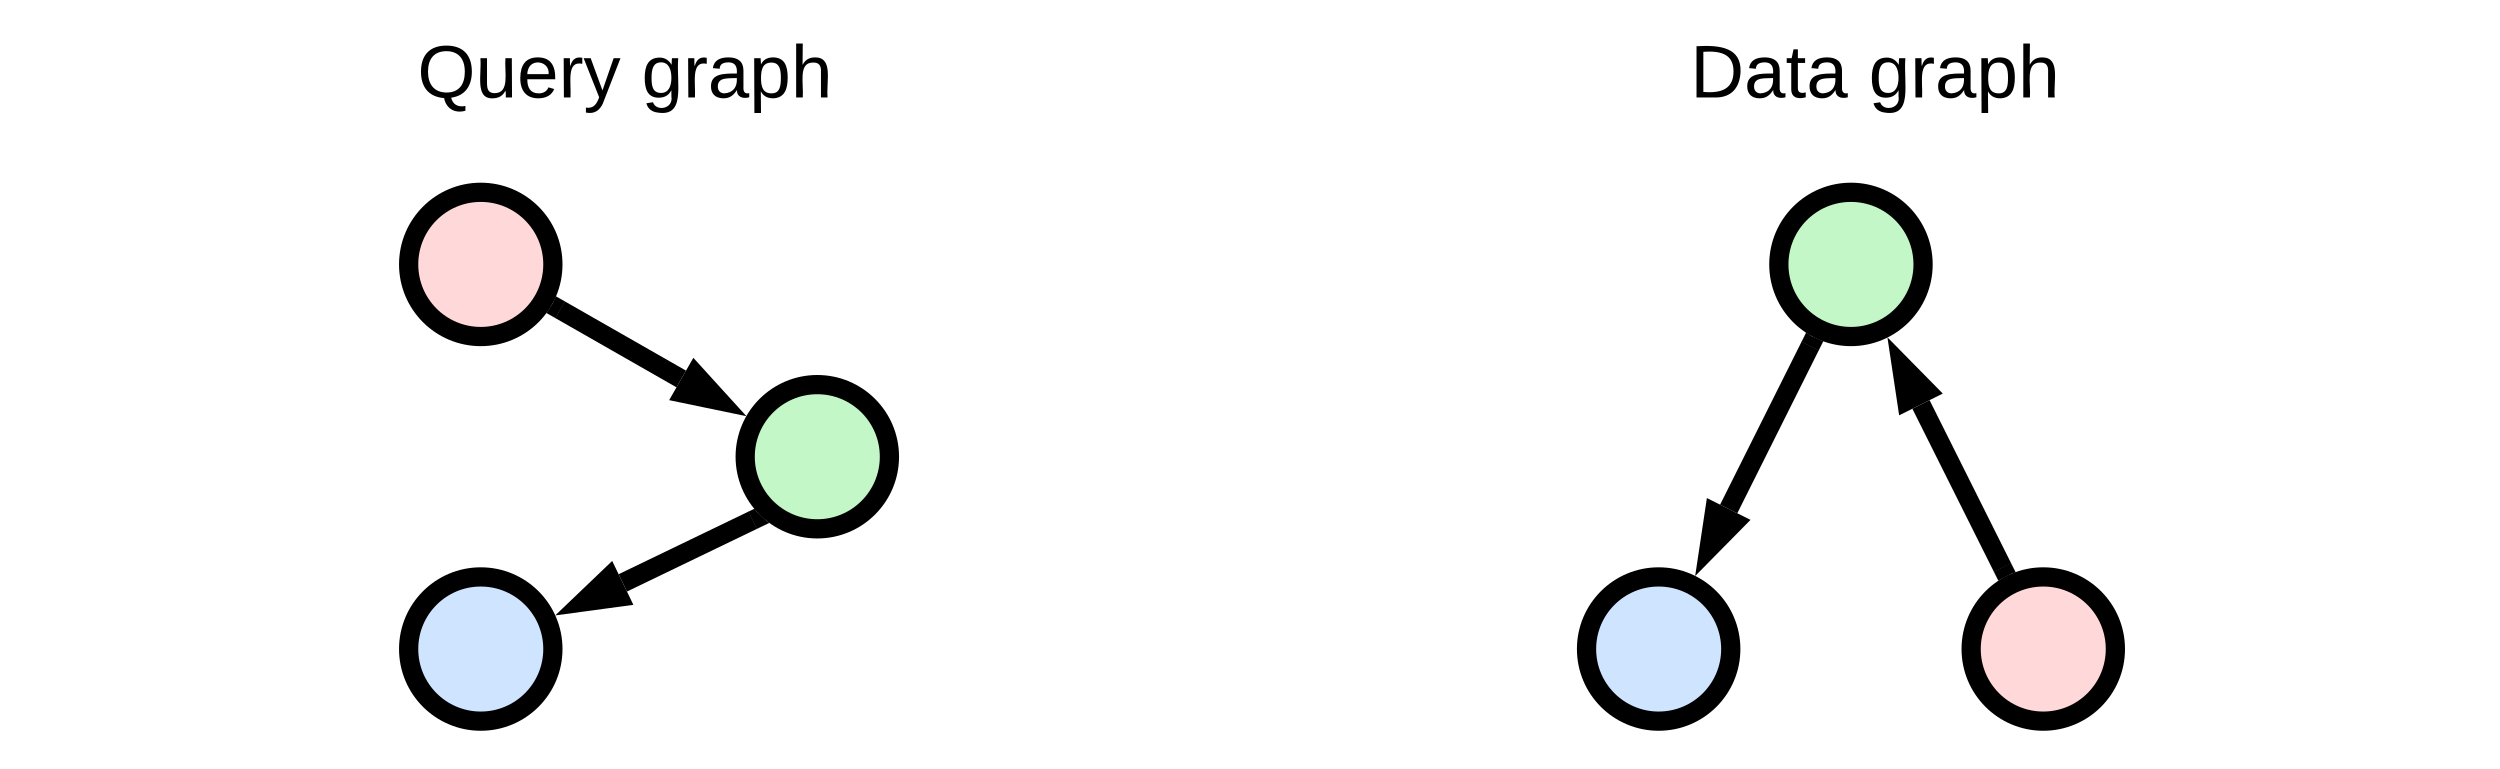 <svg xmlns="http://www.w3.org/2000/svg" xmlns:xlink="http://www.w3.org/1999/xlink" xmlns:lucid="lucid" width="1040" height="320"><g transform="translate(-1580 160)" lucid:page-tab-id="0_0"><path d="M1500-500h1500V500H1500z" fill="#fff"/><path d="M1810-50c0 16.57-13.43 30-30 30s-30-13.43-30-30 13.43-30 30-30 30 13.43 30 30z" stroke="#000" stroke-width="8" fill="#ffd9d9"/><path d="M1810 110c0 16.57-13.43 30-30 30s-30-13.43-30-30 13.43-30 30-30 30 13.43 30 30z" stroke="#000" stroke-width="8" fill="#cfe4ff"/><path d="M1950 30c0 16.57-13.43 30-30 30s-30-13.43-30-30 13.43-30 30-30 30 13.43 30 30z" stroke="#000" stroke-width="8" fill="#c3f7c8"/><path d="M2460 110c0 16.57-13.43 30-30 30s-30-13.43-30-30 13.43-30 30-30 30 13.43 30 30z" stroke="#000" stroke-width="8" fill="#ffd9d9"/><path d="M2300 110c0 16.57-13.43 30-30 30s-30-13.43-30-30 13.43-30 30-30 30 13.43 30 30z" stroke="#000" stroke-width="8" fill="#cfe4ff"/><path d="M2380-50c0 16.57-13.43 30-30 30s-30-13.43-30-30 13.43-30 30-30 30 13.43 30 30z" stroke="#000" stroke-width="8" fill="#c3f7c8"/><path d="M1580-154a6 6 0 0 1 6-6h508a6 6 0 0 1 6 6v308a6 6 0 0 1-6 6h-508a6 6 0 0 1-6-6z" stroke="#000" stroke-opacity="0" stroke-width="2" fill="#fff" fill-opacity="0"/><use xlink:href="#a" transform="matrix(1,0,0,1,1585,-155) translate(255 7.111)"/><use xlink:href="#b" transform="matrix(1,0,0,1,1585,-155) translate(168.667 35.556)"/><use xlink:href="#c" transform="matrix(1,0,0,1,1585,-155) translate(261.914 35.556)"/><path d="M2100-154a6 6 0 0 1 6-6h508a6 6 0 0 1 6 6v308a6 6 0 0 1-6 6h-508a6 6 0 0 1-6-6z" stroke="#000" stroke-opacity="0" stroke-width="2" fill="#fff" fill-opacity="0"/><use xlink:href="#a" transform="matrix(1,0,0,1,2105,-155) translate(255 7.111)"/><use xlink:href="#d" transform="matrix(1,0,0,1,2105,-155) translate(178.173 35.556)"/><use xlink:href="#c" transform="matrix(1,0,0,1,2105,-155) translate(252.407 35.556)"/><path d="M1812.97-31.16l50.44 28.82" stroke="#000" stroke-width="8" fill="none"/><path d="M1815.03-34.56l-3.95 6.9-3.78-2.16 2.57-3.9 1.34-3.02z" stroke="#000" stroke-width=".05"/><path d="M1879.27 6.72l-14.7-3.05 4.6-8.05z" stroke="#000" stroke-width="8"/><path d="M1893.15 56.4l-54.07 26.08" stroke="#000" stroke-width="8" fill="none"/><path d="M1894.82 52.87l4.16 3.87 1.1.73-5.3 2.56-3.45-7.16 2.55-1.23z" stroke="#000" stroke-width=".05"/><path d="M1822.63 90.4l10.83-10.36 4.03 8.35z" stroke="#000" stroke-width="8"/><path d="M2413.05 76.1l-33.93-67.85" stroke="#000" stroke-width="8" fill="none"/><path d="M2418.5 78.1l-1.86.6-5 2.66-.3.23-1.9-3.82 7.1-3.56z" stroke="#000" stroke-width=".05"/><path d="M2370.95-8.1l10.53 10.7-8.3 4.14z" stroke="#000" stroke-width="8"/><path d="M2333.03-16.06l-33.9 67.8" stroke="#000" stroke-width="8" fill="none"/><path d="M2333.7-20.13l4.76 2.1-1.92 3.84-7.1-3.55 1.95-3.92z" stroke="#000" stroke-width=".05"/><path d="M2290.97 68.06l2.23-14.83 8.3 4.15z" stroke="#000" stroke-width="8"/><defs><path d="M140-251c81 0 123 46 123 126C263-53 228-8 163 1c7 30 30 48 69 40v23c-55 16-95-15-103-61C56-3 17-48 17-125c0-80 42-126 123-126zm0 227c63 0 89-41 89-101s-29-99-89-99c-61 0-89 39-89 99S79-25 140-24" id="e"/><path d="M84 4C-5 8 30-112 23-190h32v120c0 31 7 50 39 49 72-2 45-101 50-169h31l1 190h-30c-1-10 1-25-2-33-11 22-28 36-60 37" id="f"/><path d="M100-194c63 0 86 42 84 106H49c0 40 14 67 53 68 26 1 43-12 49-29l28 8c-11 28-37 45-77 45C44 4 14-33 15-96c1-61 26-98 85-98zm52 81c6-60-76-77-97-28-3 7-6 17-6 28h103" id="g"/><path d="M114-163C36-179 61-72 57 0H25l-1-190h30c1 12-1 29 2 39 6-27 23-49 58-41v29" id="h"/><path d="M179-190L93 31C79 59 56 82 12 73V49c39 6 53-20 64-50L1-190h34L92-34l54-156h33" id="i"/><g id="b"><use transform="matrix(0.086,0,0,0.086,0,0)" xlink:href="#e"/><use transform="matrix(0.086,0,0,0.086,24.198,0)" xlink:href="#f"/><use transform="matrix(0.086,0,0,0.086,41.481,0)" xlink:href="#g"/><use transform="matrix(0.086,0,0,0.086,58.765,0)" xlink:href="#h"/><use transform="matrix(0.086,0,0,0.086,69.049,0)" xlink:href="#i"/></g><path d="M177-190C167-65 218 103 67 71c-23-6-38-20-44-43l32-5c15 47 100 32 89-28v-30C133-14 115 1 83 1 29 1 15-40 15-95c0-56 16-97 71-98 29-1 48 16 59 35 1-10 0-23 2-32h30zM94-22c36 0 50-32 50-73 0-42-14-75-50-75-39 0-46 34-46 75s6 73 46 73" id="j"/><path d="M141-36C126-15 110 5 73 4 37 3 15-17 15-53c-1-64 63-63 125-63 3-35-9-54-41-54-24 1-41 7-42 31l-33-3c5-37 33-52 76-52 45 0 72 20 72 64v82c-1 20 7 32 28 27v20c-31 9-61-2-59-35zM48-53c0 20 12 33 32 33 41-3 63-29 60-74-43 2-92-5-92 41" id="k"/><path d="M115-194c55 1 70 41 70 98S169 2 115 4C84 4 66-9 55-30l1 105H24l-1-265h31l2 30c10-21 28-34 59-34zm-8 174c40 0 45-34 45-75s-6-73-45-74c-42 0-51 32-51 76 0 43 10 73 51 73" id="l"/><path d="M106-169C34-169 62-67 57 0H25v-261h32l-1 103c12-21 28-36 61-36 89 0 53 116 60 194h-32v-121c2-32-8-49-39-48" id="m"/><g id="c"><use transform="matrix(0.086,0,0,0.086,0,0)" xlink:href="#j"/><use transform="matrix(0.086,0,0,0.086,17.284,0)" xlink:href="#h"/><use transform="matrix(0.086,0,0,0.086,27.568,0)" xlink:href="#k"/><use transform="matrix(0.086,0,0,0.086,44.852,0)" xlink:href="#l"/><use transform="matrix(0.086,0,0,0.086,62.136,0)" xlink:href="#m"/></g><path d="M30-248c118-7 216 8 213 122C240-48 200 0 122 0H30v-248zM63-27c89 8 146-16 146-99s-60-101-146-95v194" id="n"/><path d="M59-47c-2 24 18 29 38 22v24C64 9 27 4 27-40v-127H5v-23h24l9-43h21v43h35v23H59v120" id="o"/><g id="d"><use transform="matrix(0.086,0,0,0.086,0,0)" xlink:href="#n"/><use transform="matrix(0.086,0,0,0.086,22.383,0)" xlink:href="#k"/><use transform="matrix(0.086,0,0,0.086,39.667,0)" xlink:href="#o"/><use transform="matrix(0.086,0,0,0.086,48.309,0)" xlink:href="#k"/></g></defs></g></svg>